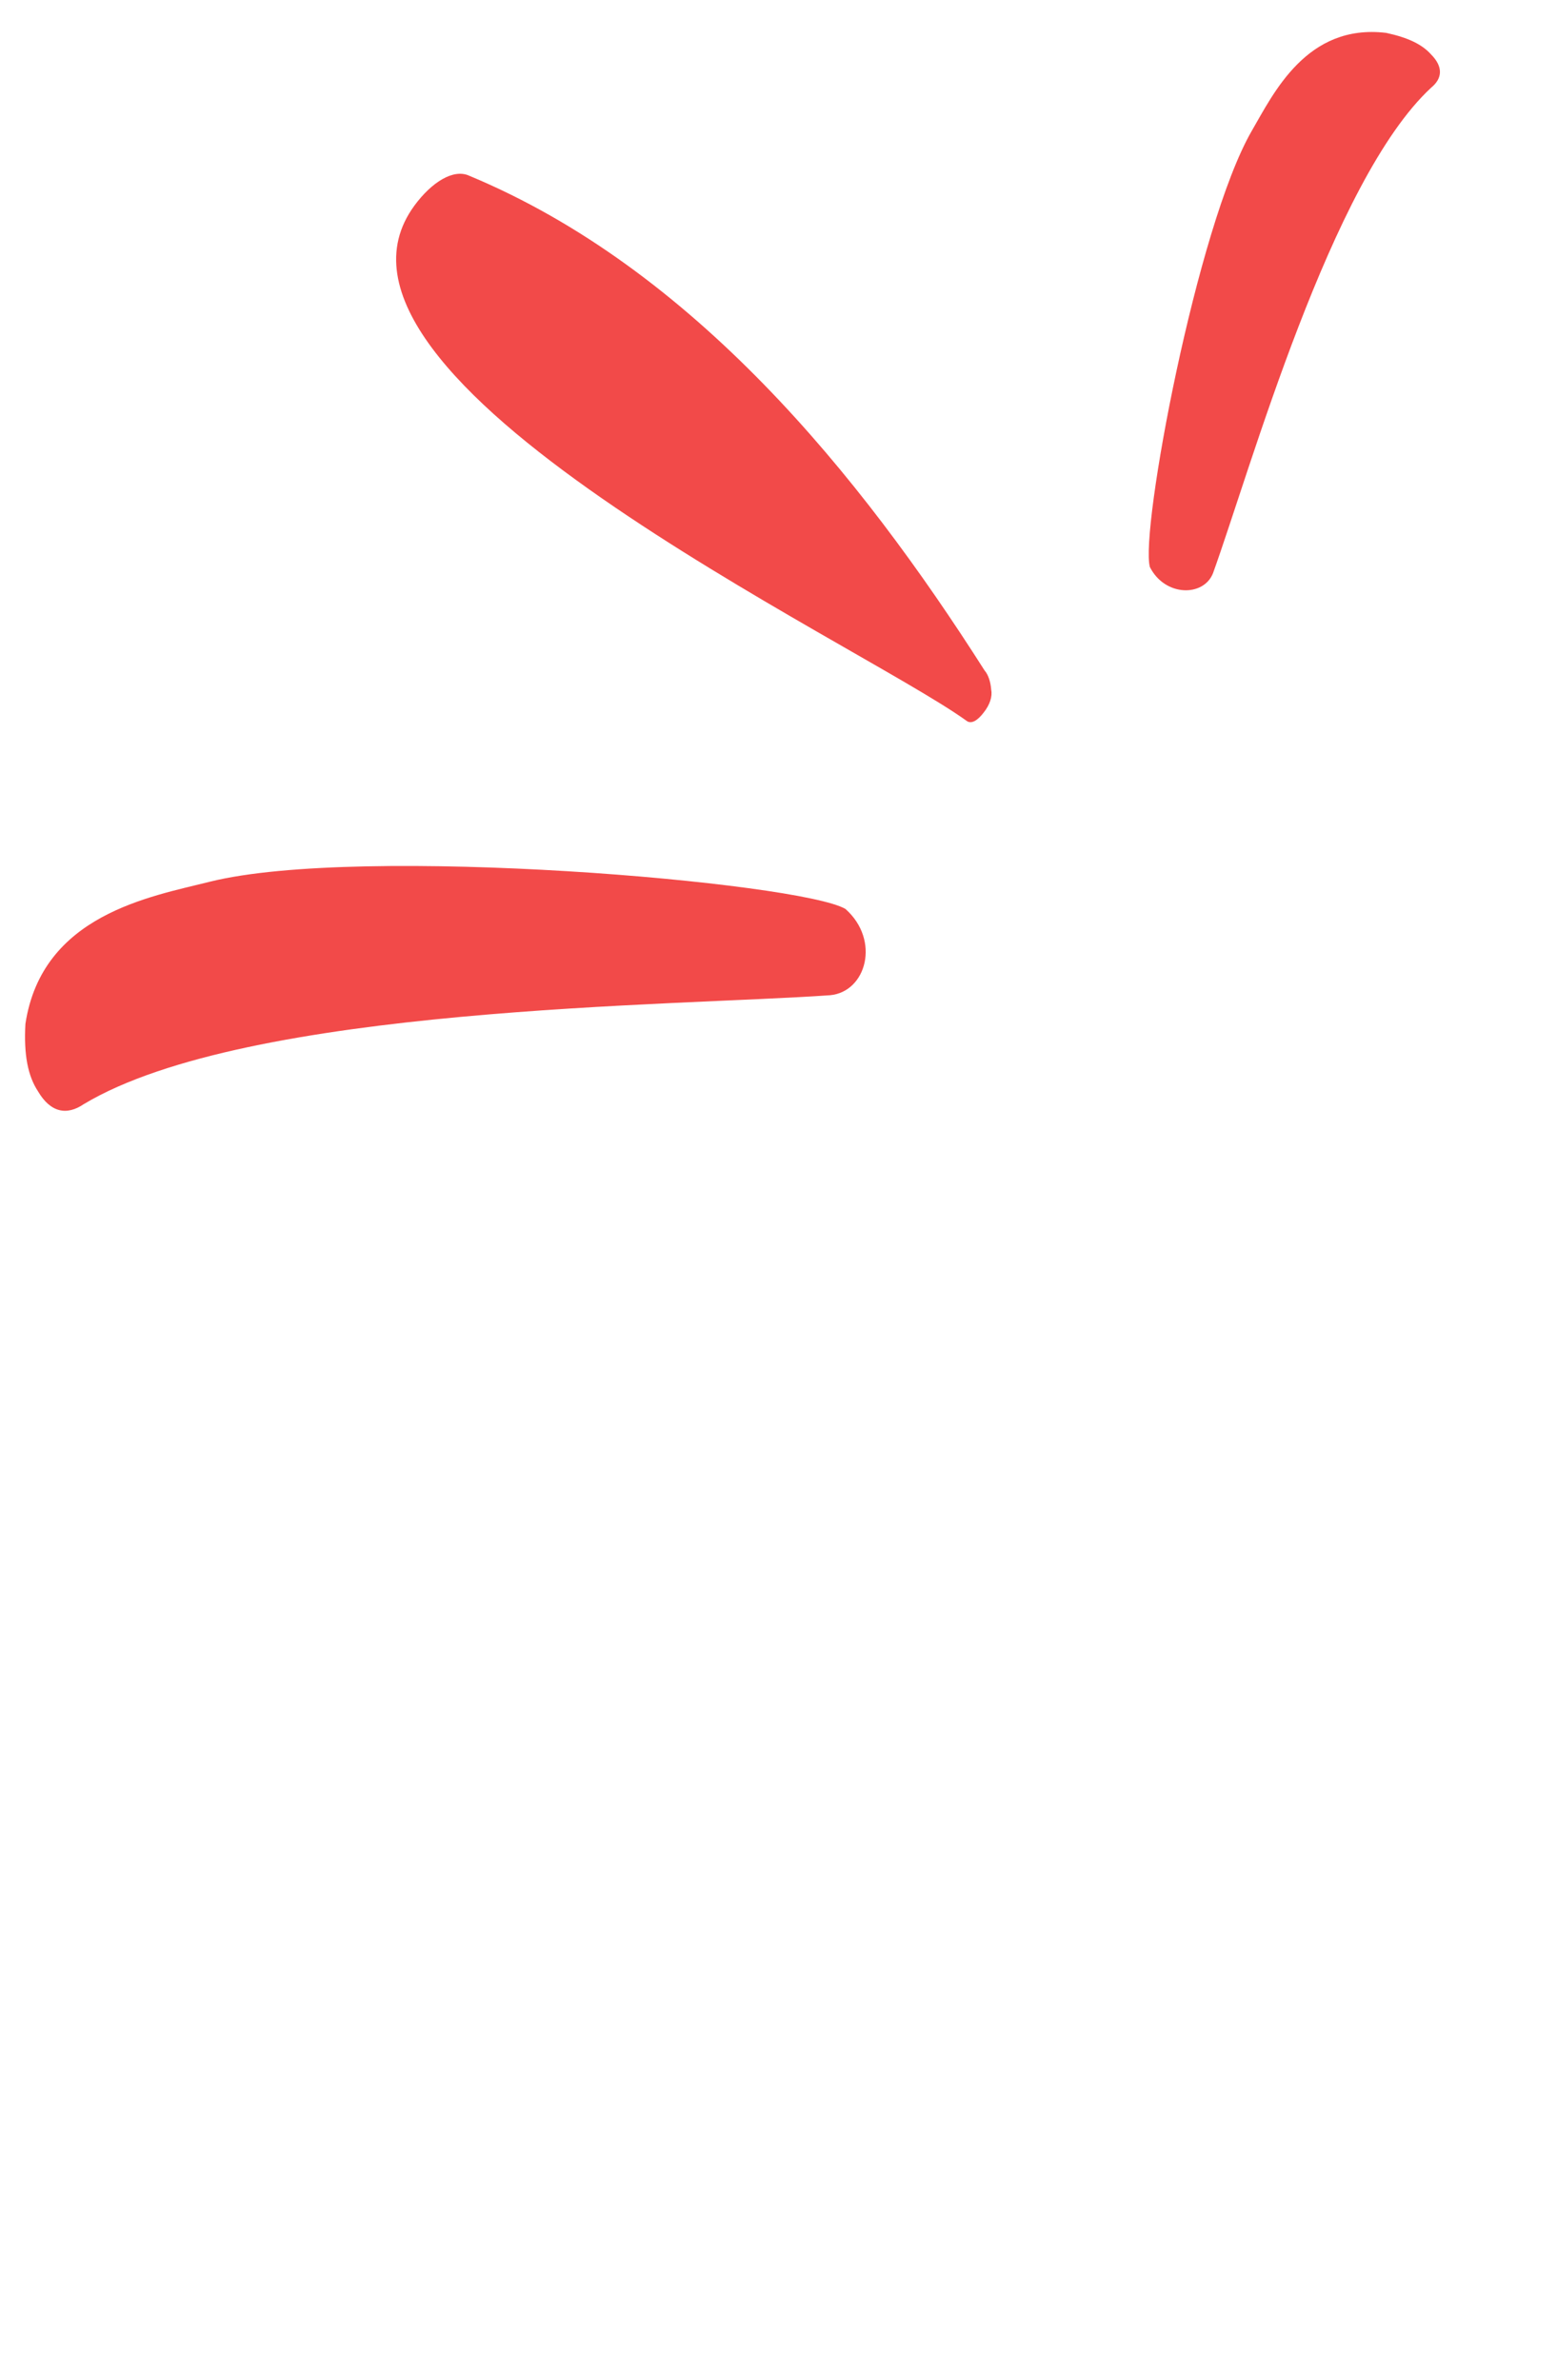 <?xml version="1.0" encoding="UTF-8"?>
<svg xmlns="http://www.w3.org/2000/svg" width="53" height="81" viewBox="0 0 53 81" fill="none">
  <path d="M0.865 34.849C0.806 35.916 0.952 36.626 1.296 37.148C1.721 37.869 2.274 37.976 2.855 37.578C8.443 34.232 22.991 34.247 28.259 33.873C29.491 33.755 29.977 32.001 28.779 30.937C27.231 30.028 12.29 28.73 7.143 30.01C5.127 30.518 1.43 31.126 0.865 34.849Z" fill="#F24A49"></path>
  <path d="M47.185 1.119C47.942 1.282 48.41 1.516 48.709 1.848C49.132 2.274 49.102 2.669 48.713 2.987C45.312 6.14 42.555 16.006 41.292 19.506C40.975 20.319 39.657 20.315 39.142 19.3C38.801 18.078 40.736 7.701 42.61 4.454C43.348 3.185 44.477 0.794 47.185 1.119Z" fill="#F24A49"></path>
  <path d="M14.105 7C14.701 6.188 15.443 5.738 15.969 5.98C23.569 9.141 29.255 16.127 33.513 22.817C33.641 22.964 33.721 23.207 33.741 23.48C33.785 23.706 33.694 23.987 33.49 24.245C33.276 24.528 33.057 24.662 32.892 24.527C29.154 21.838 9.802 12.873 14.105 7Z" fill="#F24A49"></path>
</svg>
